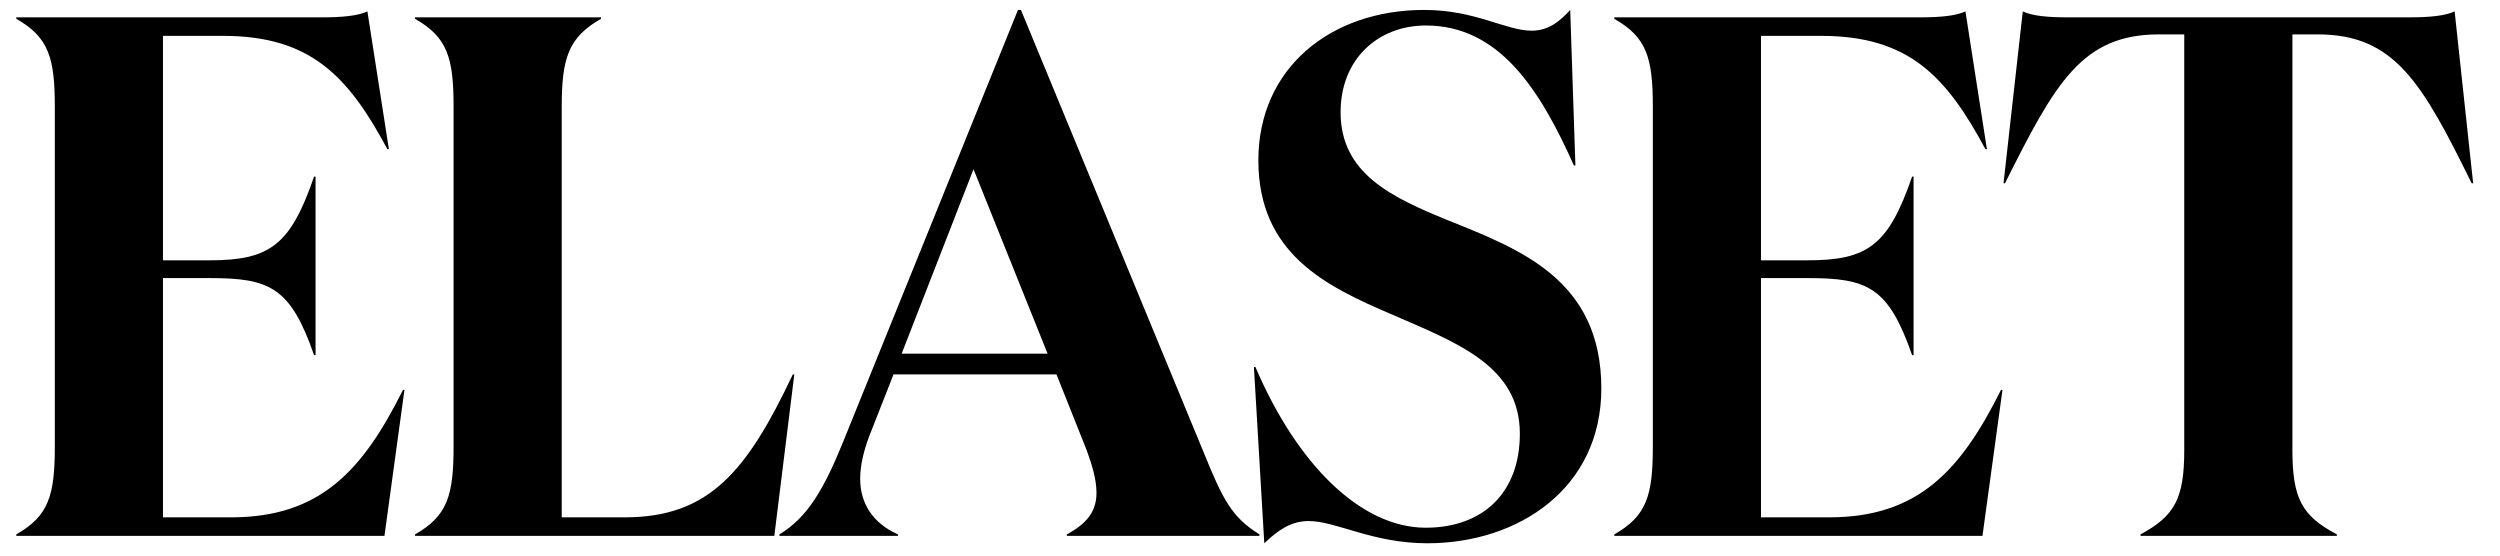 <svg xmlns="http://www.w3.org/2000/svg" width="81" height="18" viewBox="0 0 81 18" fill="none"><path d="M0.528 0.562H10.44C11.088 0.562 11.592 0.514 11.904 0.37L12.6 4.834H12.552C11.28 2.458 10.056 1.162 7.224 1.162H5.28V8.434H6.792C8.736 8.434 9.408 7.954 10.176 5.722H10.224V11.506H10.176C9.408 9.298 8.736 9.01 6.792 9.01H5.28V16.762H7.488C10.392 16.762 11.76 15.226 13.056 12.634H13.104L12.456 17.362H0.528V17.314C1.584 16.714 1.776 16.042 1.776 14.458V3.466C1.776 1.882 1.584 1.21 0.528 0.61V0.562ZM13.448 0.562H19.472V0.61C18.416 1.21 18.2 1.882 18.2 3.466V16.762H20.24C22.976 16.762 24.2 15.274 25.688 12.13H25.736L25.088 17.362H13.448V17.314C14.504 16.714 14.696 16.042 14.696 14.458V3.466C14.696 1.882 14.504 1.21 13.448 0.61V0.562ZM31.542 5.482L29.214 11.458H33.942L31.542 5.482ZM29.094 17.314V17.362H25.254V17.314C26.166 16.762 26.694 15.85 27.318 14.314L32.982 0.322H33.078L39.006 14.674C39.63 16.21 39.918 16.762 40.806 17.314V17.362H34.566V17.314C35.238 16.954 35.526 16.546 35.526 15.97C35.526 15.562 35.406 15.13 35.214 14.602L34.23 12.13H28.95L28.158 14.146C27.99 14.602 27.87 15.058 27.87 15.514C27.87 16.306 28.278 16.954 29.094 17.314ZM46.195 0.826C44.659 0.826 43.435 1.906 43.435 3.634C43.435 5.626 45.091 6.394 46.915 7.138C49.243 8.074 51.883 9.058 51.883 12.586C51.883 15.826 49.195 17.602 46.243 17.602C44.467 17.602 43.291 16.882 42.403 16.882C41.827 16.882 41.419 17.17 40.963 17.602L40.627 11.89H40.675C42.019 15.034 44.083 17.098 46.195 17.098C48.019 17.098 49.243 15.994 49.243 14.05C49.243 11.842 47.179 11.098 45.091 10.186C42.955 9.274 40.771 8.218 40.771 5.194C40.771 2.218 43.099 0.322 46.147 0.322C47.803 0.322 48.787 0.994 49.627 0.994C50.203 0.994 50.563 0.658 50.875 0.322L51.043 5.362H50.995C49.891 2.89 48.571 0.826 46.195 0.826ZM52.304 0.562H62.216C62.864 0.562 63.368 0.514 63.68 0.37L64.376 4.834H64.328C63.056 2.458 61.832 1.162 59 1.162H57.056V8.434H58.568C60.512 8.434 61.184 7.954 61.952 5.722H62V11.506H61.952C61.184 9.298 60.512 9.01 58.568 9.01H57.056V16.762H59.264C62.168 16.762 63.536 15.226 64.832 12.634H64.88L64.232 17.362H52.304V17.314C53.36 16.714 53.552 16.042 53.552 14.458V3.466C53.552 1.882 53.36 1.21 52.304 0.61V0.562ZM66.978 0.562H78.066C78.714 0.562 79.218 0.514 79.53 0.37L80.13 5.938H80.082C78.474 2.674 77.586 1.114 75.09 1.114H74.274V14.578C74.274 16.162 74.586 16.714 75.714 17.314V17.362H69.354V17.314C70.458 16.714 70.77 16.162 70.77 14.578V1.114H69.954C67.458 1.114 66.594 2.674 64.962 5.938H64.914L65.538 0.37C65.85 0.514 66.33 0.562 66.978 0.562Z" fill="black"></path></svg>